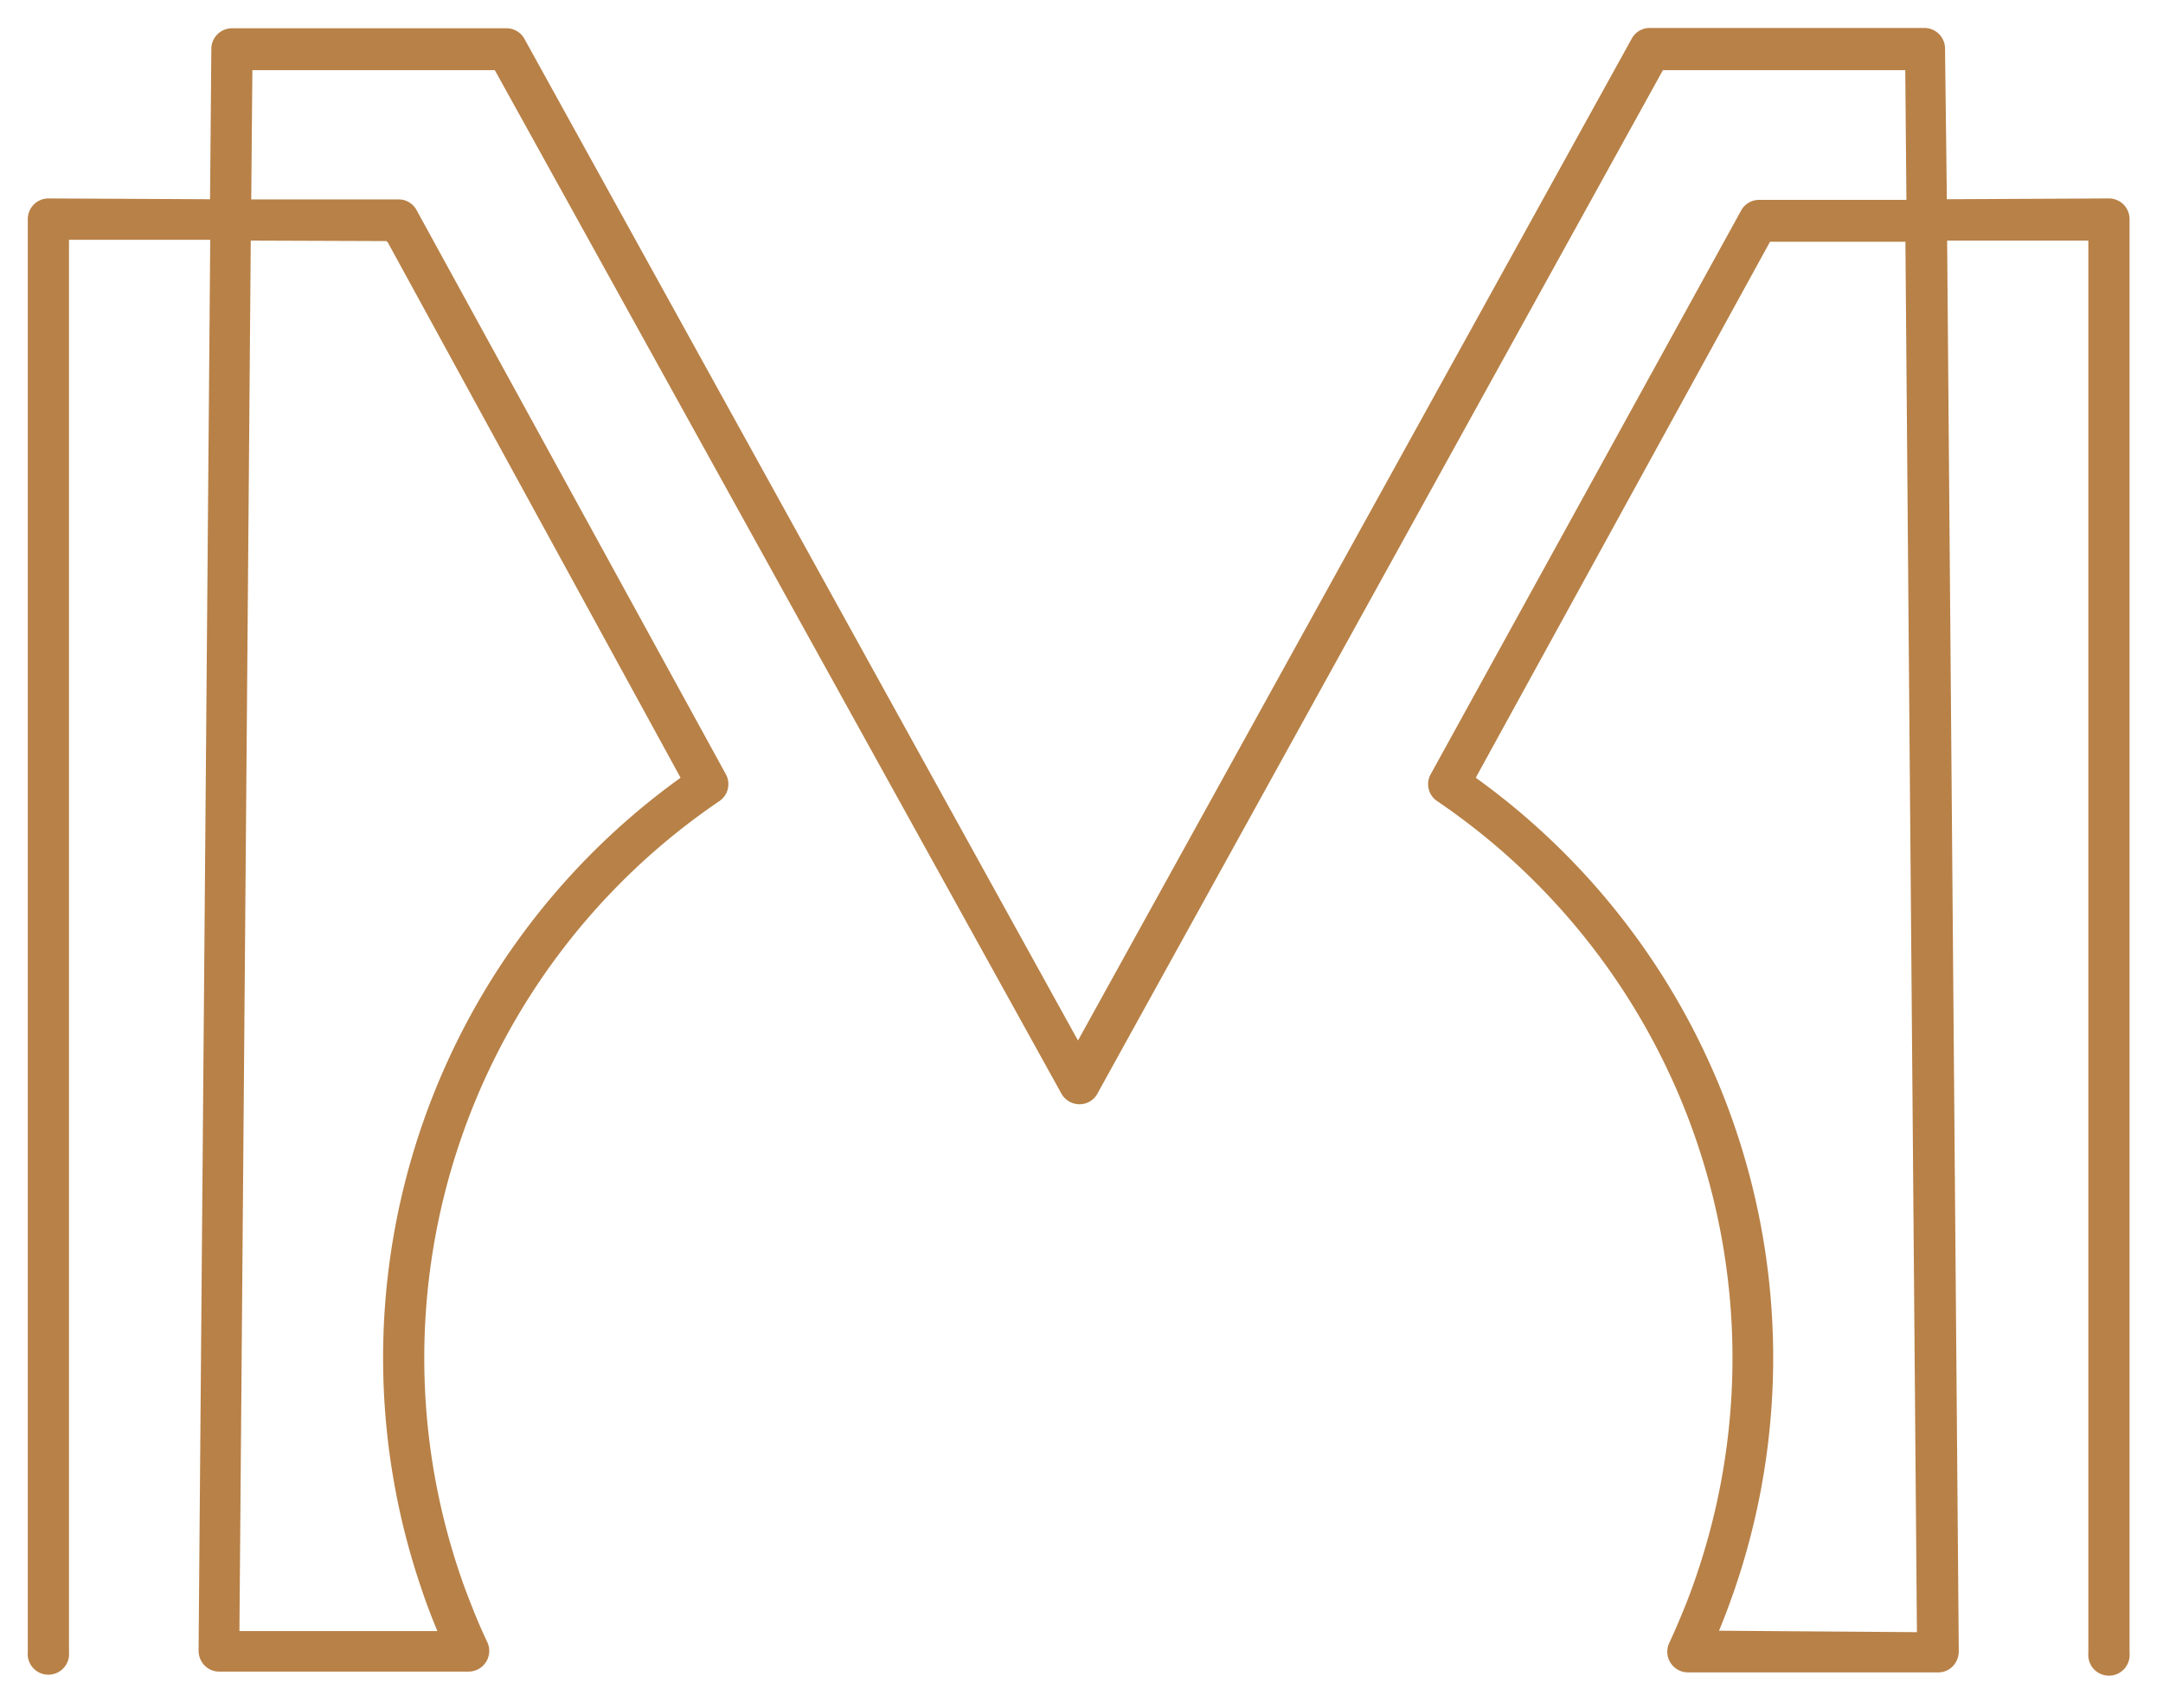 <svg id="Ebene_1" data-name="Ebene 1" xmlns="http://www.w3.org/2000/svg" viewBox="0 0 133.87 105.69"><defs><style>.cls-1{fill:none;}.cls-2{fill:#b88147;}</style></defs><path class="cls-1" d="M109.82,15.37,91.92,48a44.68,44.68,0,0,1,15.84,50.61c-.22.62-.45,1.25-.7,1.88h11.12l-.7-85.15Z"/><path class="cls-1" d="M26.4,100.49c-.25-.63-.48-1.26-.7-1.88A44.68,44.68,0,0,1,41.54,48L23.64,15.37l-7.66,0-.7,85.15Z"/><path class="cls-2" d="M130.49,12.28l-10,.05V12.1L120.38,3a1.28,1.28,0,0,0-1.27-1.27h-17a1.26,1.26,0,0,0-1.12.66l-34.27,62-.2-.35L32.46,2.41a1.26,1.26,0,0,0-1.12-.66h-17A1.28,1.28,0,0,0,13.08,3L13,12.33,3,12.28a1.28,1.28,0,0,0-1.28,1.28v88.69a1.28,1.28,0,1,0,2.55,0V14.84l8.74,0v.22l-.72,87.1a1.33,1.33,0,0,0,.37.91,1.25,1.25,0,0,0,.91.38H29a1.28,1.28,0,0,0,1.16-1.82c-.31-.65-.6-1.32-.87-2s-.54-1.37-.77-2.05a41.65,41.65,0,0,1,16-48,1.27,1.27,0,0,0,.4-1.67L25.78,13a1.26,1.26,0,0,0-1.11-.66l-9.12,0,.07-8h15l.07.12,35,63.22a1.29,1.29,0,0,0,1.12.66,1.26,1.26,0,0,0,1.11-.66l35-63.34h15v.22l.07,7.81-9.12,0a1.26,1.26,0,0,0-1.11.66L88.55,47.91a1.26,1.26,0,0,0,.4,1.67,41.65,41.65,0,0,1,16,48.05c-.23.68-.49,1.37-.77,2.05s-.56,1.34-.87,2a1.28,1.28,0,0,0,1.16,1.82h15.48a1.25,1.25,0,0,0,.91-.38,1.33,1.33,0,0,0,.37-.91l-.72-87.32,8.74,0v87.42a1.28,1.28,0,1,0,2.55,0V13.56a1.28,1.28,0,0,0-1.28-1.28ZM23.91,14.92,24,15,42.12,48.13l-.16.12A44.21,44.21,0,0,0,26.13,98.46c.24.72.52,1.45.81,2.17l.13.31H14.82v-.23l.7-85.82Zm82.48,86,.13-.31c.29-.72.56-1.45.81-2.17A44.21,44.21,0,0,0,91.5,48.25l-.16-.12.09-.17,18.12-33,8.38,0v.22l.71,85.83Z"/></svg>
